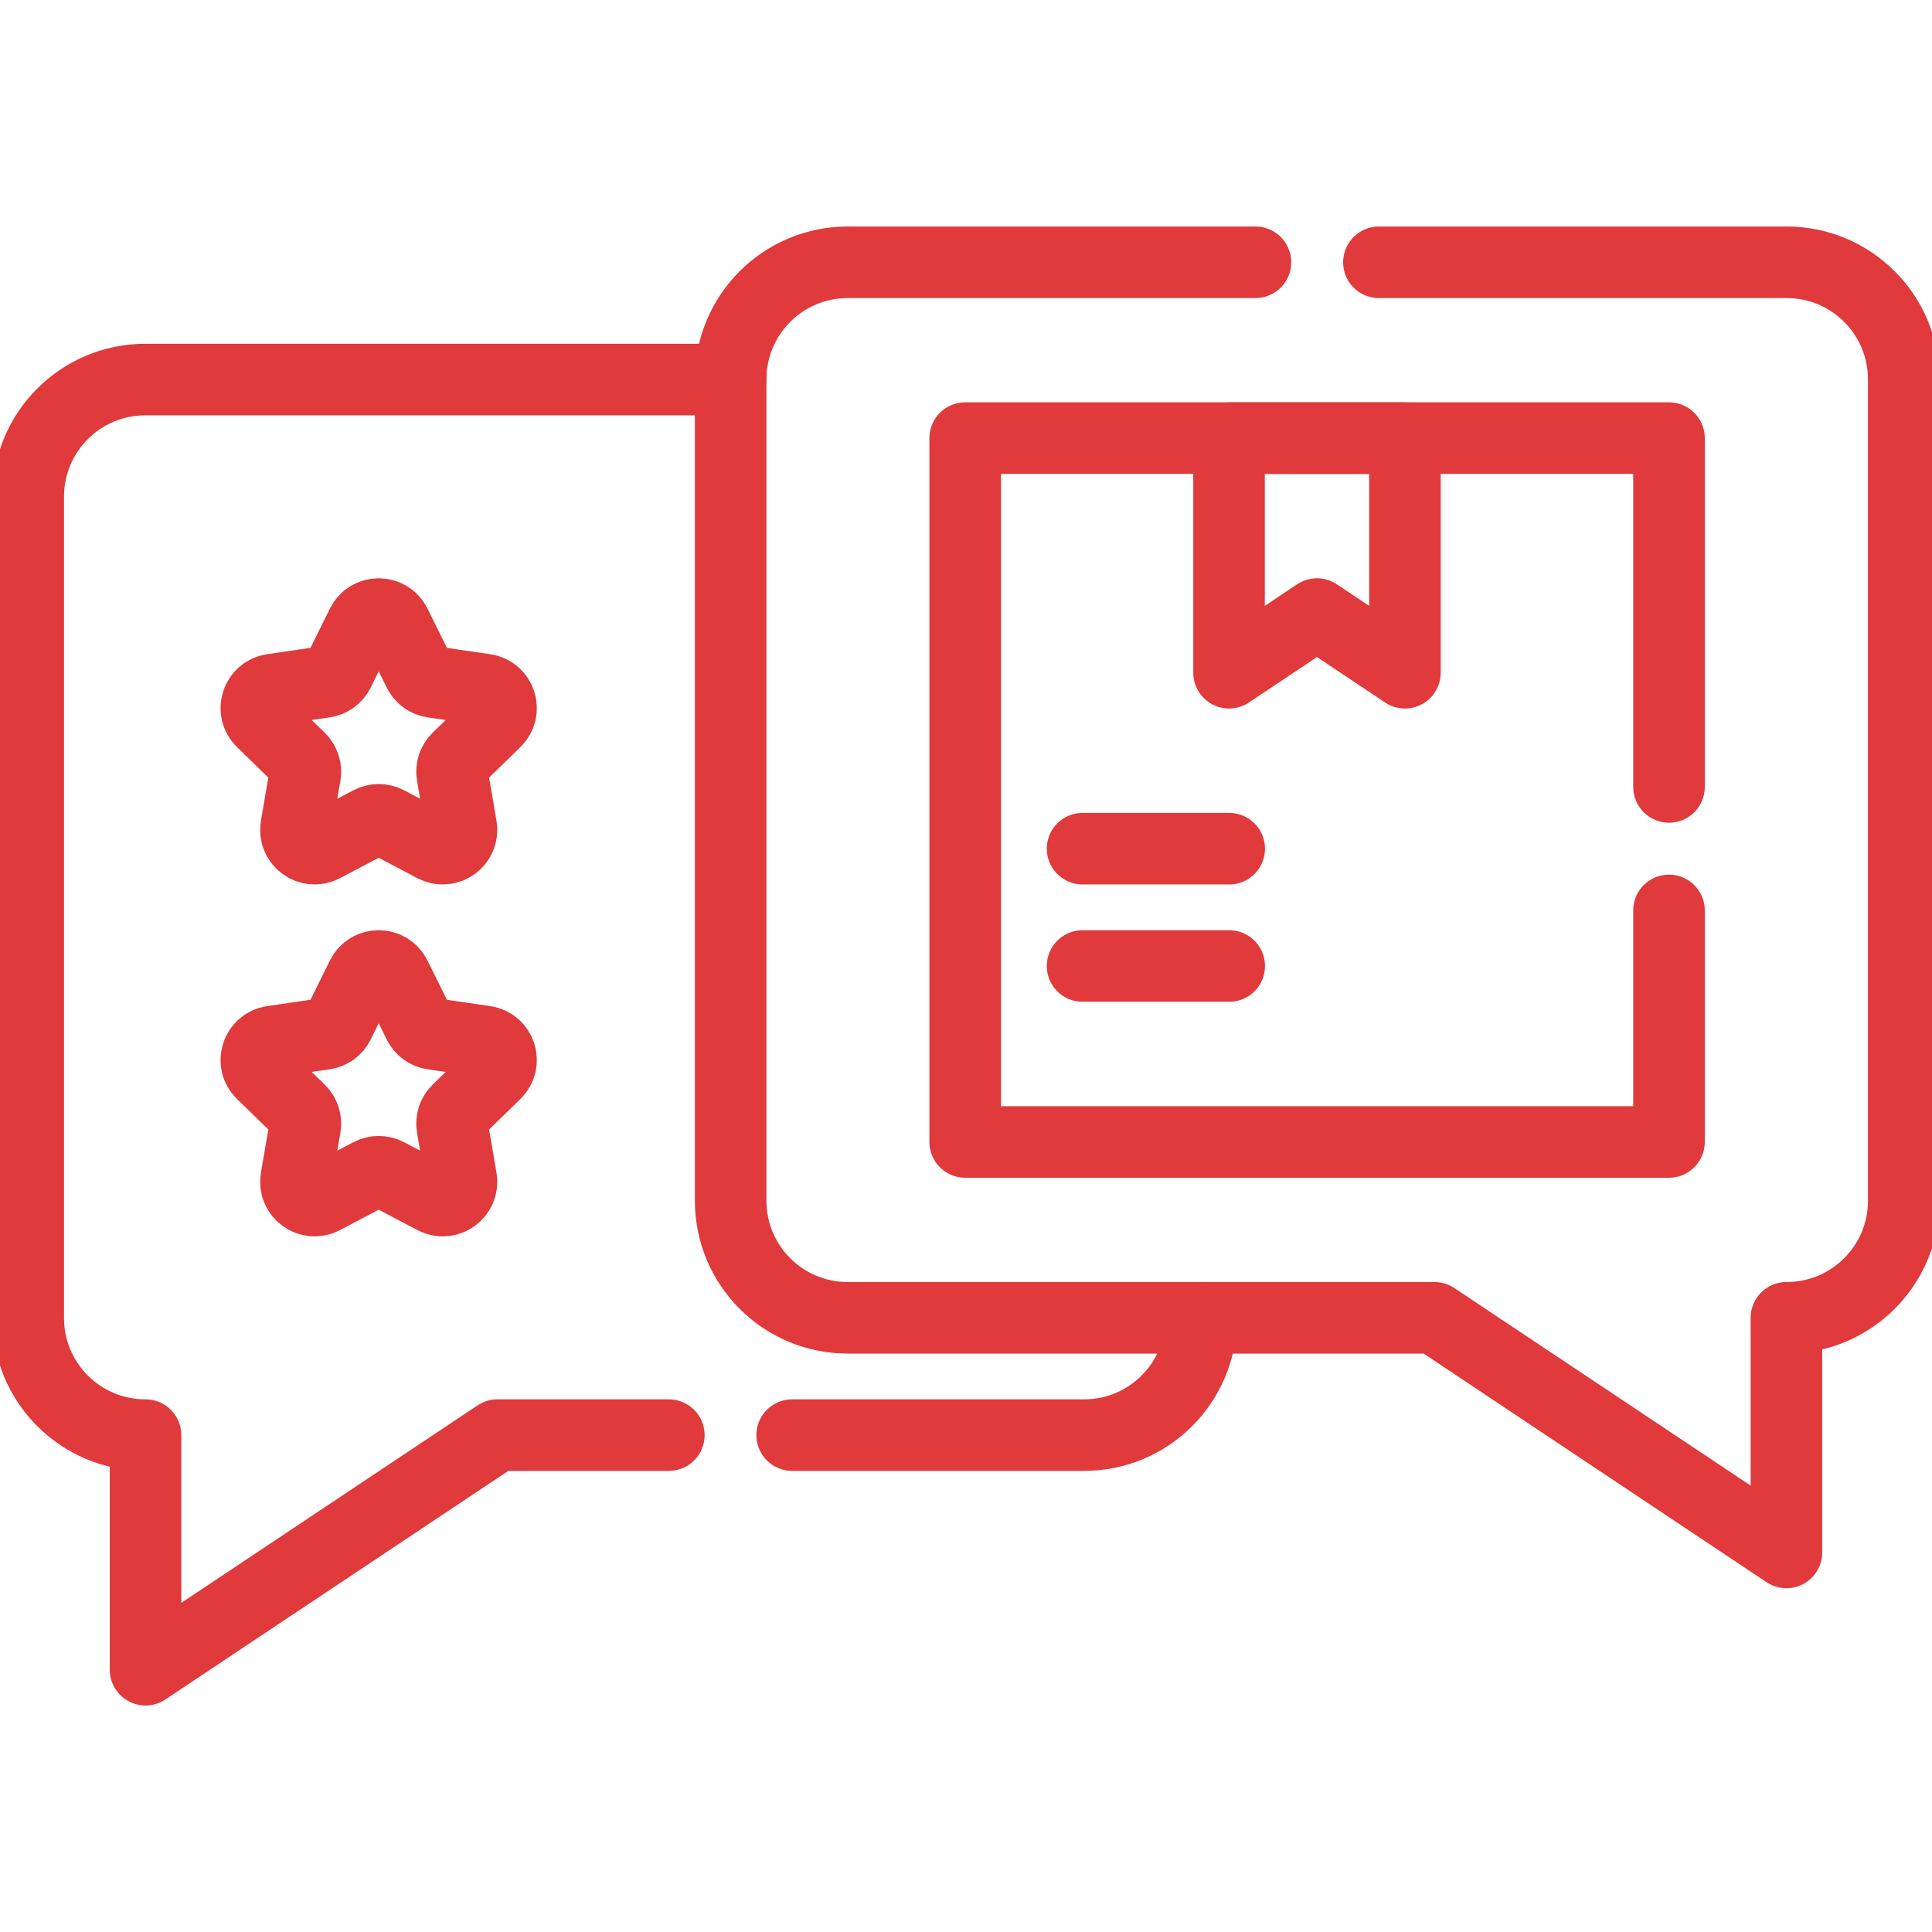 <svg width="54" height="54" viewBox="0 0 54 54" fill="none" xmlns="http://www.w3.org/2000/svg">
<g clip-path="url(#clip0_4597_7691)">
<path d="M18.694 40.112H13.904L4.068 46.669V40.112H4.061C2.254 40.112 0.789 38.647 0.789 36.84V13.882C0.789 12.074 2.254 10.609 4.061 10.609H20.419" stroke="#E03A3C" stroke-width="2" stroke-miterlimit="10" stroke-linecap="round" stroke-linejoin="round"/>
<path d="M33.573 36.833V36.84C33.573 38.647 32.108 40.112 30.301 40.112H22.141" stroke="#E03A3C" stroke-width="2" stroke-miterlimit="10" stroke-linecap="round" stroke-linejoin="round"/>
<path d="M46.649 25.446V31.918H26.977V12.245H46.649V21.995" stroke="#E03A3C" stroke-width="2" stroke-miterlimit="10" stroke-linecap="round" stroke-linejoin="round"/>
<path d="M39.268 12.247H34.352V18.803L36.81 17.163L39.268 18.803V12.247Z" stroke="#E03A3C" stroke-width="2" stroke-miterlimit="10" stroke-linecap="round" stroke-linejoin="round"/>
<path d="M30.258 23.721H34.357" stroke="#E03A3C" stroke-width="2" stroke-miterlimit="10" stroke-linecap="round" stroke-linejoin="round"/>
<path d="M30.258 27H34.357" stroke="#E03A3C" stroke-width="2" stroke-miterlimit="10" stroke-linecap="round" stroke-linejoin="round"/>
<path d="M38.541 7.331H49.937C51.745 7.331 53.21 8.796 53.21 10.603V33.561C53.21 35.368 51.745 36.833 49.937 36.833H49.931V43.391L40.094 36.833H23.694C21.886 36.833 20.422 35.368 20.422 33.561V10.603C20.422 8.796 21.886 7.331 23.694 7.331H35.09" stroke="#E03A3C" stroke-width="2" stroke-miterlimit="10" stroke-linecap="round" stroke-linejoin="round"/>
<path d="M11.053 17.455L11.706 18.776C11.782 18.93 11.929 19.037 12.099 19.062L13.557 19.274C13.986 19.336 14.157 19.863 13.847 20.165L12.792 21.194C12.669 21.314 12.612 21.487 12.642 21.656L12.891 23.109C12.964 23.536 12.516 23.861 12.132 23.66L10.828 22.974C10.676 22.894 10.494 22.894 10.342 22.974L9.037 23.66C8.654 23.861 8.206 23.536 8.279 23.109L8.528 21.656C8.557 21.487 8.501 21.314 8.378 21.194L7.322 20.165C7.012 19.863 7.183 19.336 7.612 19.274L9.07 19.062C9.241 19.037 9.388 18.93 9.464 18.776L10.116 17.455C10.308 17.066 10.862 17.066 11.053 17.455Z" stroke="#E03A3C" stroke-width="2" stroke-miterlimit="10" stroke-linecap="round" stroke-linejoin="round"/>
<path d="M11.053 27.291L11.706 28.613C11.782 28.767 11.929 28.874 12.099 28.898L13.557 29.11C13.986 29.173 14.157 29.699 13.847 30.002L12.792 31.03C12.669 31.15 12.612 31.323 12.642 31.493L12.891 32.945C12.964 33.372 12.516 33.698 12.132 33.496L10.828 32.81C10.676 32.73 10.494 32.73 10.342 32.81L9.037 33.496C8.654 33.698 8.206 33.372 8.279 32.945L8.528 31.493C8.557 31.323 8.501 31.15 8.378 31.03L7.322 30.002C7.012 29.699 7.183 29.173 7.612 29.11L9.07 28.898C9.241 28.874 9.388 28.767 9.464 28.613L10.116 27.291C10.308 26.903 10.862 26.903 11.053 27.291Z" stroke="#E03A3C" stroke-width="2" stroke-miterlimit="10" stroke-linecap="round" stroke-linejoin="round"/>
</g>
<defs>
<clipPath id="clip0_4597_7691">
<rect width="54" height="54" fill="white"/>
</clipPath>
</defs>
</svg>
